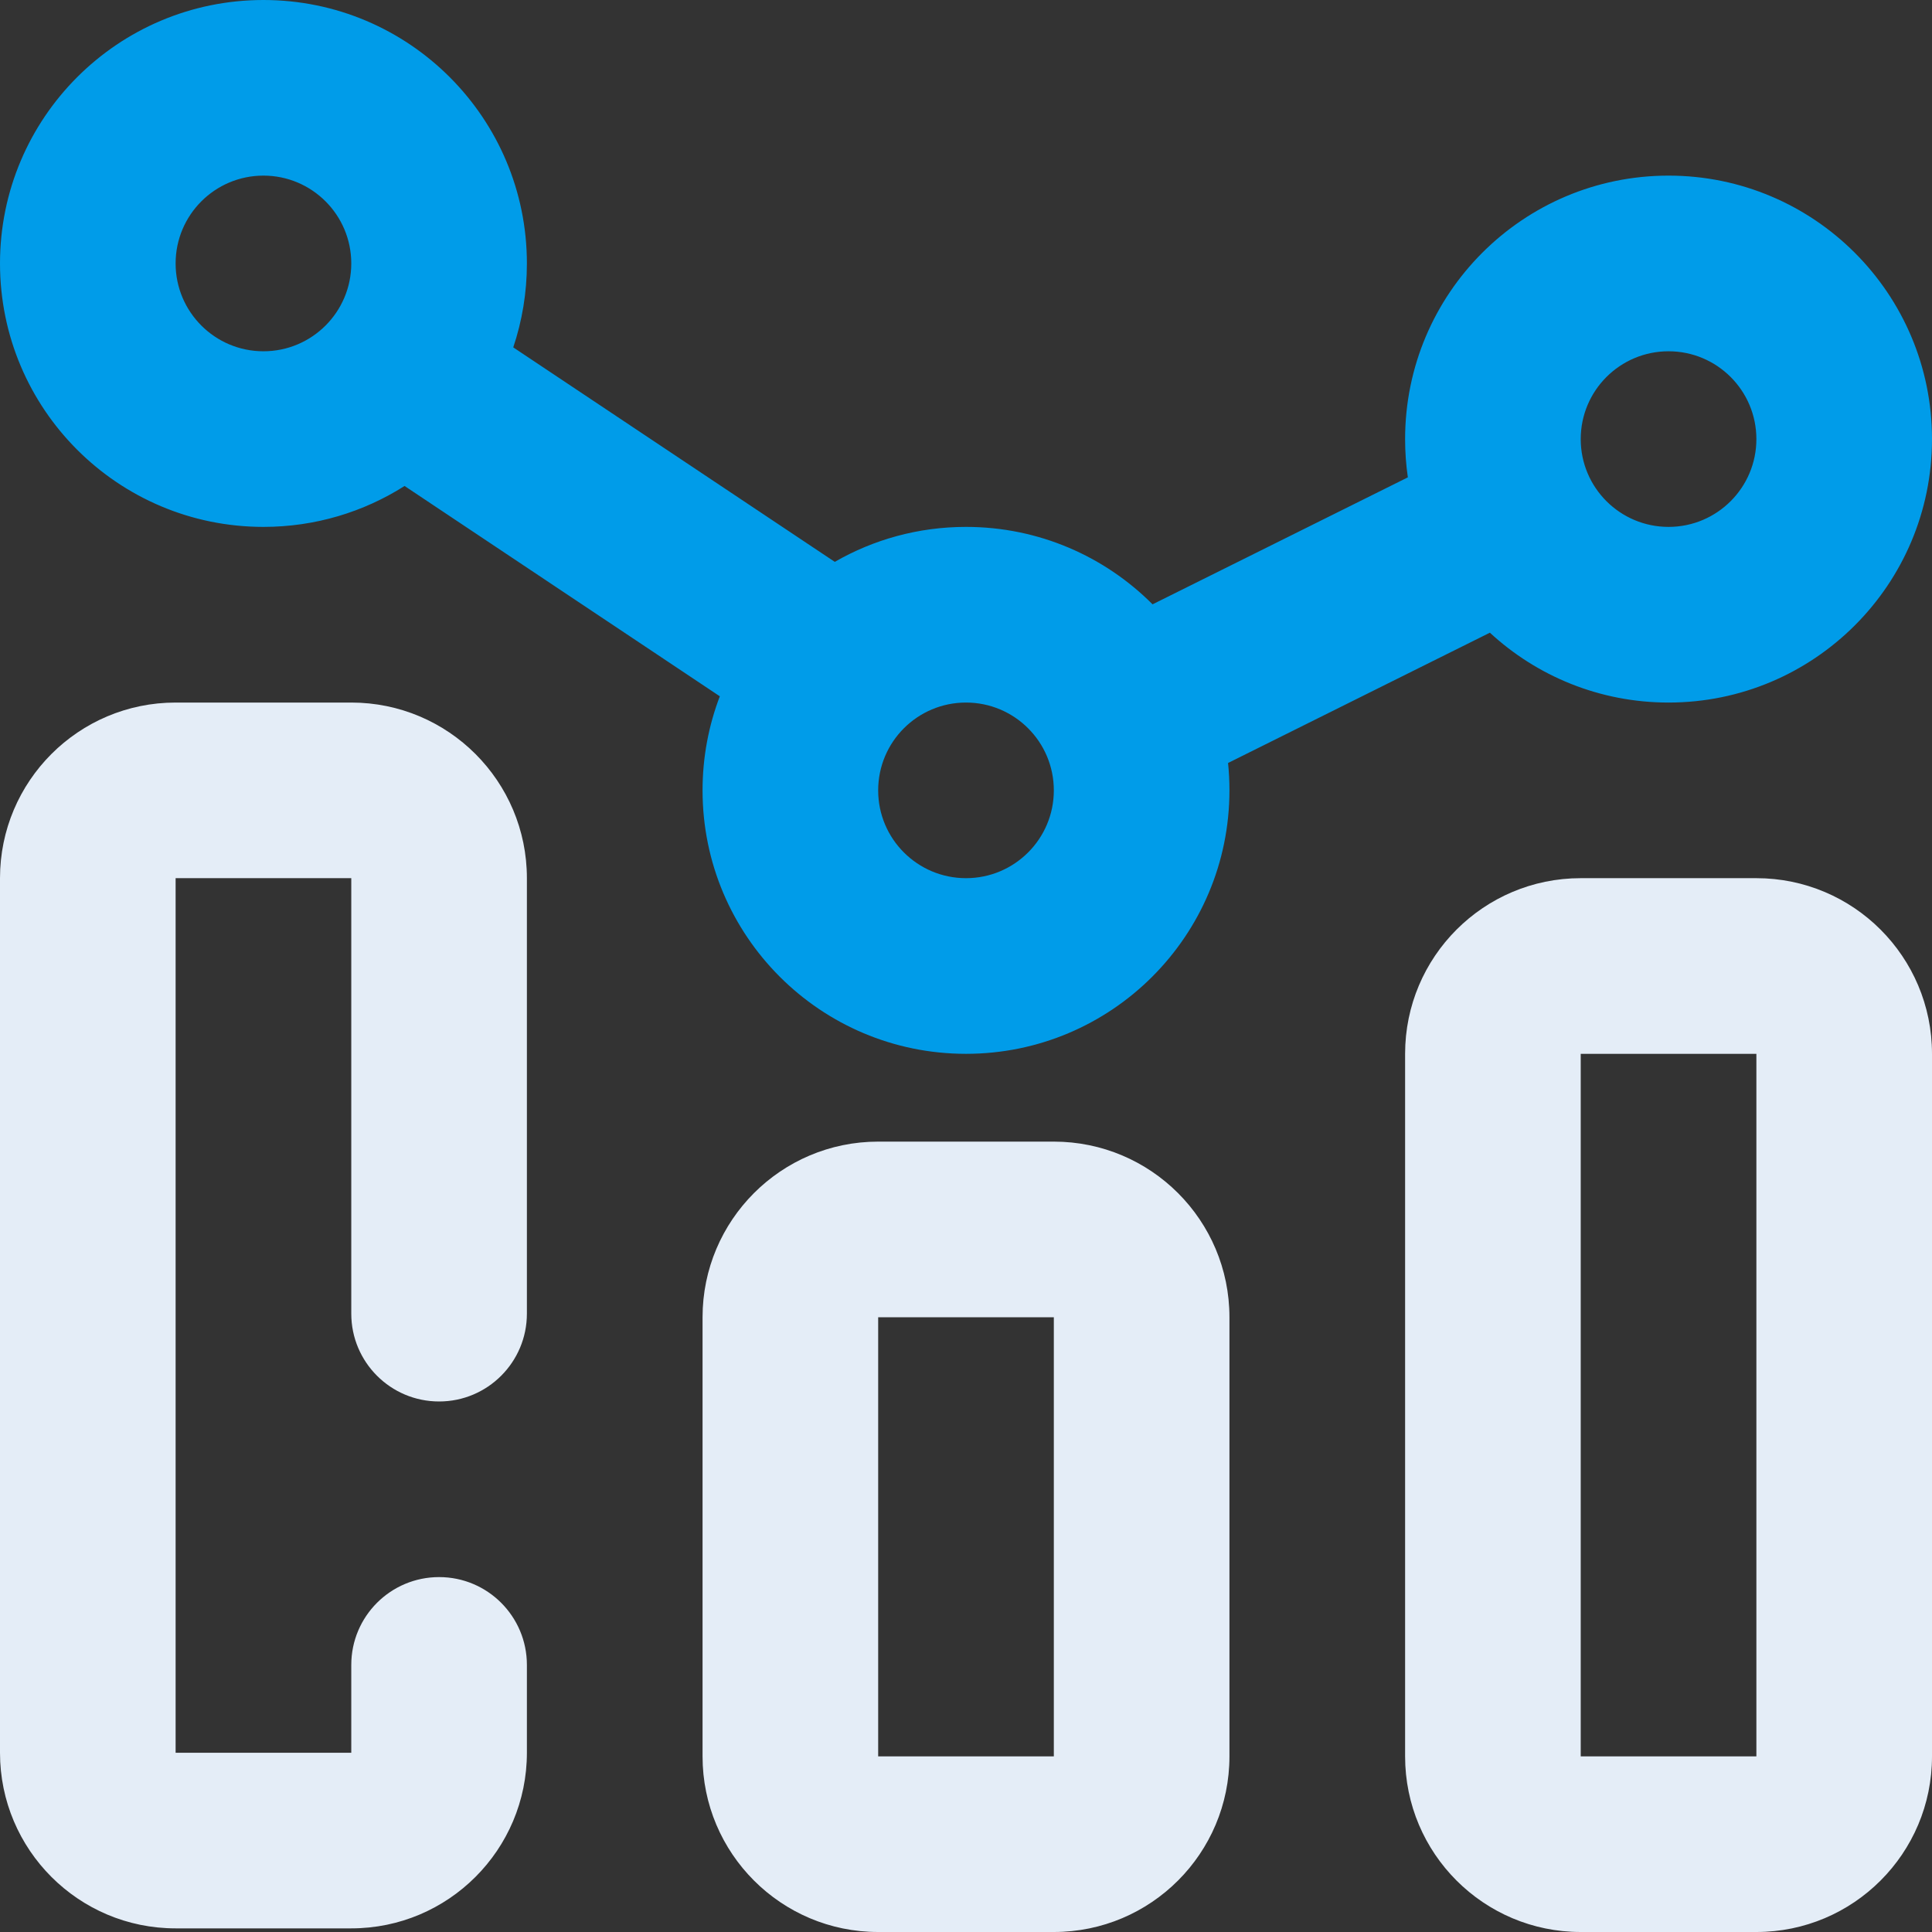 <svg xmlns="http://www.w3.org/2000/svg" width="50" height="50" viewBox="0 0 50 50">
  <rect x="0" y="0" width="50" height="50" fill="#333333" stroke="none"/>
  <g fill="none">
    <path fill="#E4EDF7" d="M27.273,29.545 C29.783,29.545 31.818,31.581 31.818,34.091 L31.818,34.091 L31.818,45.455 C31.818,47.965 29.783,50 27.273,50 L27.273,50 L22.727,50 C20.217,50 18.182,47.965 18.182,45.455 L18.182,45.455 L18.182,34.091 C18.182,31.581 20.217,29.545 22.727,29.545 L22.727,29.545 Z M45.455,22.727 C47.965,22.727 50,24.762 50,27.273 L50,27.273 L50,45.455 C50,47.965 47.965,50 45.455,50 L45.455,50 L40.909,50 C38.399,50 36.364,47.965 36.364,45.455 L36.364,45.455 L36.364,27.273 C36.364,24.762 38.399,22.727 40.909,22.727 L40.909,22.727 Z M9.091,18.182 C11.601,18.182 13.636,20.217 13.636,22.727 L13.636,22.727 L13.636,33.997 C13.636,35.252 12.619,36.27 11.364,36.27 C10.108,36.27 9.091,35.252 9.091,33.997 L9.091,33.997 L9.091,22.727 L4.545,22.727 L4.545,45.361 L9.091,45.361 L9.091,43.088 C9.091,41.833 10.108,40.815 11.364,40.815 C12.619,40.815 13.636,41.833 13.636,43.088 L13.636,43.088 L13.636,45.361 C13.636,47.871 11.601,49.906 9.091,49.906 L9.091,49.906 L4.545,49.906 C2.035,49.906 -6.21724894e-14,47.871 -6.21724894e-14,45.361 L-6.21724894e-14,45.361 L-6.21724894e-14,22.727 C-6.21724894e-14,20.217 2.035,18.182 4.545,18.182 L4.545,18.182 Z M27.273,34.091 L22.727,34.091 L22.727,45.455 L27.273,45.455 L27.273,34.091 Z M45.455,27.273 L40.909,27.273 L40.909,45.455 L45.455,45.455 L45.455,27.273 Z"/>
    <path fill="#009CE9" d="M6.818,-6.21724894e-14 C10.584,-6.21724894e-14 13.636,3.053 13.636,6.818 C13.636,7.578 13.512,8.308 13.283,8.99 L21.604,14.541 C22.604,13.965 23.764,13.636 25,13.636 C26.886,13.636 28.594,14.402 29.828,15.64 L36.435,12.354 C36.388,12.031 36.364,11.7 36.364,11.364 C36.364,7.598 39.416,4.545 43.182,4.545 C46.947,4.545 50,7.598 50,11.364 C50,15.129 46.947,18.182 43.182,18.182 C41.397,18.182 39.773,17.496 38.558,16.374 L31.782,19.746 C31.806,19.979 31.818,20.215 31.818,20.455 C31.818,24.22 28.766,27.273 25,27.273 C21.234,27.273 18.182,24.22 18.182,20.455 C18.182,19.597 18.34,18.776 18.629,18.02 L10.47,12.577 C9.414,13.248 8.162,13.636 6.818,13.636 C3.053,13.636 -6.21724894e-14,10.584 -6.21724894e-14,6.818 C-6.21724894e-14,3.053 3.053,-6.21724894e-14 6.818,-6.21724894e-14 Z M25,18.182 C23.745,18.182 22.727,19.199 22.727,20.455 C22.727,21.71 23.745,22.727 25,22.727 C26.255,22.727 27.273,21.71 27.273,20.455 C27.273,19.199 26.255,18.182 25,18.182 Z M43.182,9.091 C41.927,9.091 40.909,10.108 40.909,11.364 C40.909,12.619 41.927,13.636 43.182,13.636 C44.437,13.636 45.455,12.619 45.455,11.364 C45.455,10.108 44.437,9.091 43.182,9.091 Z M6.818,4.545 C5.563,4.545 4.545,5.563 4.545,6.818 C4.545,8.073 5.563,9.091 6.818,9.091 C8.073,9.091 9.091,8.073 9.091,6.818 C9.091,5.563 8.073,4.545 6.818,4.545 Z"/>
  </g>
</svg>
